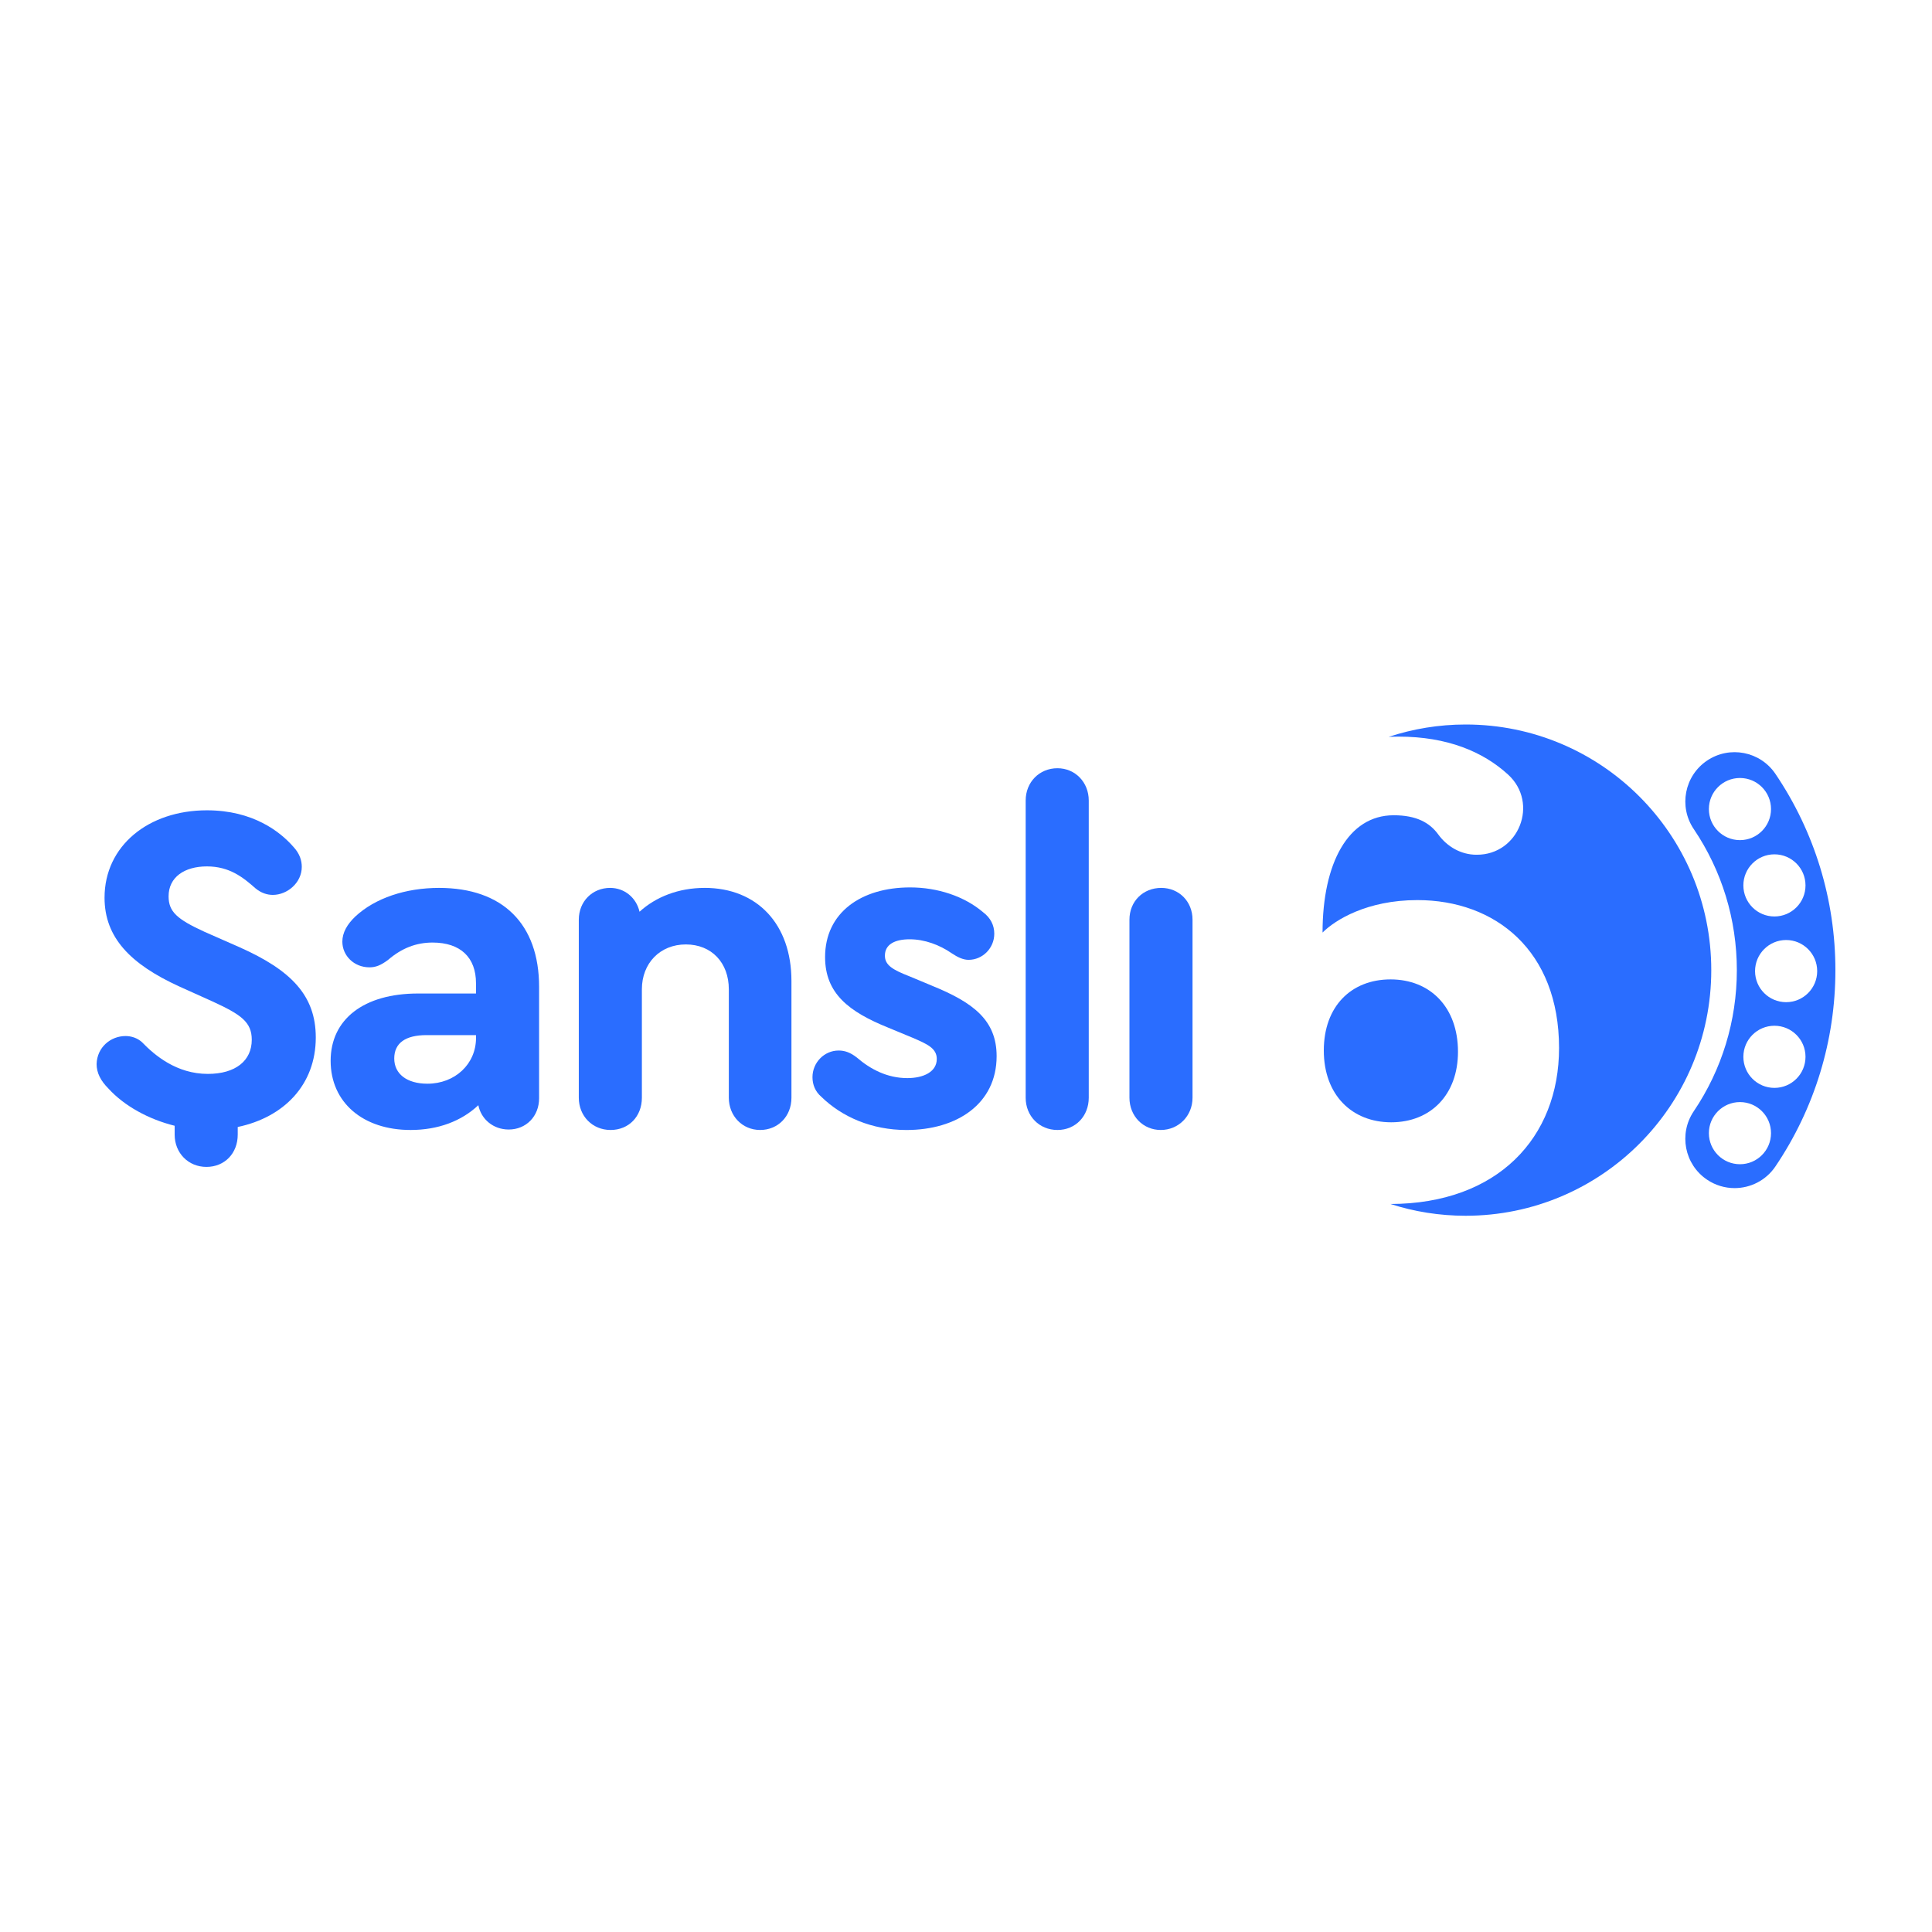 <svg width="80" height="80" viewBox="0 0 80 80" fill="none" xmlns="http://www.w3.org/2000/svg">
<g clip-path="url(#clip0_20728_112661)">
<path d="M9.922 39.224L8.47 38.585C7.329 38.062 6.981 37.753 6.981 37.114C6.981 36.321 7.639 35.876 8.567 35.876C9.496 35.876 10.057 36.321 10.58 36.785C10.813 36.978 11.064 37.056 11.296 37.056C11.896 37.056 12.496 36.553 12.496 35.895C12.496 35.643 12.418 35.353 12.147 35.063C11.605 34.444 10.483 33.553 8.567 33.553C6.148 33.553 4.329 35.023 4.329 37.172C4.329 38.816 5.393 39.92 7.426 40.849L8.8 41.468C9.98 42.01 10.425 42.32 10.425 43.055C10.425 43.926 9.748 44.468 8.606 44.468C7.309 44.468 6.4 43.694 5.877 43.152C5.684 42.978 5.432 42.9 5.2 42.9C4.581 42.9 4.019 43.364 4 44.061C4 44.429 4.174 44.758 4.484 45.068C5.148 45.8 6.164 46.351 7.232 46.615V46.983C7.232 47.738 7.793 48.319 8.548 48.319C9.302 48.319 9.844 47.757 9.844 46.983V46.666C11.755 46.265 13.076 44.92 13.076 42.959C13.076 41.218 12.05 40.172 9.921 39.224L9.922 39.224Z" fill="#2A6DFF"/>
<path d="M18.182 36.766C16.788 36.766 15.531 37.191 14.718 37.946C14.37 38.275 14.176 38.624 14.176 38.991C14.176 39.572 14.659 40.055 15.298 40.055C15.55 40.055 15.762 39.978 16.072 39.745C16.633 39.262 17.233 39.029 17.911 39.029C19.072 39.029 19.71 39.649 19.71 40.713V41.139H17.31C15.066 41.139 13.691 42.203 13.691 43.926C13.691 45.648 15.027 46.79 17.001 46.79C18.143 46.79 19.11 46.422 19.807 45.764C19.923 46.345 20.426 46.771 21.065 46.771C21.781 46.771 22.323 46.229 22.323 45.474V40.868C22.323 38.256 20.813 36.766 18.181 36.766H18.182ZM19.711 42.978C19.711 44.061 18.84 44.874 17.698 44.874C16.847 44.874 16.325 44.468 16.325 43.829C16.325 43.191 16.789 42.862 17.66 42.862H19.711V42.978Z" fill="#2A6DFF"/>
<path d="M29.173 36.766C28.108 36.766 27.16 37.133 26.482 37.753C26.347 37.172 25.863 36.766 25.263 36.766C24.528 36.766 23.967 37.327 23.967 38.082V45.455C23.967 46.21 24.528 46.79 25.283 46.79C26.037 46.79 26.579 46.229 26.579 45.455V40.965C26.579 39.882 27.334 39.107 28.399 39.107C29.463 39.107 30.179 39.862 30.179 40.965V45.455C30.179 46.21 30.74 46.79 31.476 46.79C32.211 46.79 32.772 46.229 32.772 45.455V40.617C32.772 38.274 31.359 36.765 29.173 36.765V36.766Z" fill="#2A6DFF"/>
<path d="M38.577 40.81L37.649 40.423C36.952 40.152 36.642 39.959 36.642 39.571C36.642 39.107 37.049 38.894 37.668 38.894C38.287 38.894 38.907 39.126 39.41 39.474C39.642 39.629 39.874 39.745 40.106 39.745C40.687 39.745 41.171 39.262 41.171 38.662C41.171 38.313 41.016 38.004 40.706 37.772C39.932 37.114 38.829 36.746 37.687 36.746C35.655 36.746 34.165 37.791 34.165 39.63C34.165 41.139 35.152 41.894 36.777 42.552L37.803 42.977C38.383 43.229 38.79 43.403 38.79 43.848C38.79 44.39 38.229 44.642 37.571 44.642C36.739 44.642 36.042 44.275 35.481 43.791C35.21 43.578 34.978 43.5 34.726 43.5C34.126 43.5 33.643 44.003 33.643 44.604C33.643 44.913 33.759 45.203 34.011 45.417C34.862 46.249 36.1 46.791 37.532 46.791C39.623 46.791 41.268 45.707 41.268 43.733C41.268 42.243 40.3 41.508 38.577 40.811V40.81Z" fill="#2A6DFF"/>
<path d="M43.787 31.811C43.032 31.811 42.471 32.392 42.471 33.147V45.455C42.471 46.209 43.032 46.79 43.787 46.79C44.541 46.79 45.083 46.209 45.083 45.455V33.147C45.083 32.392 44.522 31.811 43.787 31.811Z" fill="#2A6DFF"/>
<path d="M48.084 36.766C47.329 36.766 46.768 37.327 46.768 38.081V45.455C46.768 46.209 47.329 46.79 48.064 46.79C48.8 46.79 49.38 46.209 49.38 45.455V38.081C49.38 37.327 48.819 36.766 48.084 36.766Z" fill="#2A6DFF"/>
<path d="M73.517 32.045C72.886 31.11 71.618 30.865 70.684 31.496C69.75 32.127 69.505 33.396 70.135 34.33C71.302 36.057 71.919 38.077 71.919 40.172C71.919 42.267 71.302 44.287 70.135 46.014C69.504 46.948 69.75 48.217 70.684 48.847C71.034 49.084 71.432 49.197 71.825 49.197C72.48 49.197 73.123 48.882 73.517 48.299C75.141 45.894 76 43.084 76 40.172C76 37.26 75.142 34.45 73.517 32.045ZM74.762 36.662C74.762 37.373 74.186 37.949 73.475 37.949C72.765 37.949 72.189 37.373 72.189 36.662C72.189 35.952 72.765 35.376 73.475 35.376C74.186 35.376 74.762 35.952 74.762 36.662ZM70.761 33.502C70.761 32.791 71.337 32.215 72.048 32.215C72.758 32.215 73.334 32.791 73.334 33.502C73.334 34.212 72.758 34.788 72.048 34.788C71.337 34.788 70.761 34.212 70.761 33.502ZM72.048 48.208C71.337 48.208 70.761 47.632 70.761 46.921C70.761 46.211 71.337 45.635 72.048 45.635C72.758 45.635 73.334 46.211 73.334 46.921C73.334 47.632 72.758 48.208 72.048 48.208ZM73.475 45.047C72.765 45.047 72.189 44.471 72.189 43.76C72.189 43.05 72.765 42.474 73.475 42.474C74.186 42.474 74.762 43.05 74.762 43.76C74.762 44.471 74.186 45.047 73.475 45.047ZM73.96 41.498C73.249 41.498 72.673 40.922 72.673 40.211C72.673 39.501 73.249 38.924 73.96 38.924C74.67 38.924 75.246 39.501 75.246 40.211C75.246 40.922 74.67 41.498 73.96 41.498Z" fill="#2A6DFF"/>
<path d="M60.372 43.552C60.372 41.692 59.209 40.555 57.581 40.555C55.953 40.555 54.816 41.666 54.816 43.5C54.816 45.335 55.979 46.472 57.607 46.472C59.235 46.472 60.372 45.335 60.372 43.552Z" fill="#2A6DFF"/>
<path d="M60.689 30C59.575 30 58.504 30.181 57.501 30.512C57.638 30.507 57.776 30.502 57.917 30.502C59.925 30.502 61.412 31.125 62.45 32.077C63.736 33.258 62.889 35.404 61.144 35.393H61.126C60.495 35.389 59.924 35.061 59.553 34.55C59.202 34.068 58.657 33.758 57.709 33.758C55.823 33.758 54.764 35.747 54.764 38.615C55.281 38.098 56.599 37.271 58.691 37.271C61.921 37.271 64.557 39.364 64.557 43.396C64.557 47.111 62.008 49.846 57.576 49.855C58.557 50.171 59.602 50.342 60.688 50.342C66.305 50.342 70.86 45.788 70.86 40.17C70.86 34.553 66.307 30 60.689 30Z" fill="#2A6DFF"/>
</g>
<defs>
<clipPath id="clip0_20728_112661">
<rect width="72" height="20.343" fill="white" transform="translate(4 30)"/>
</clipPath>
</defs>
</svg>
